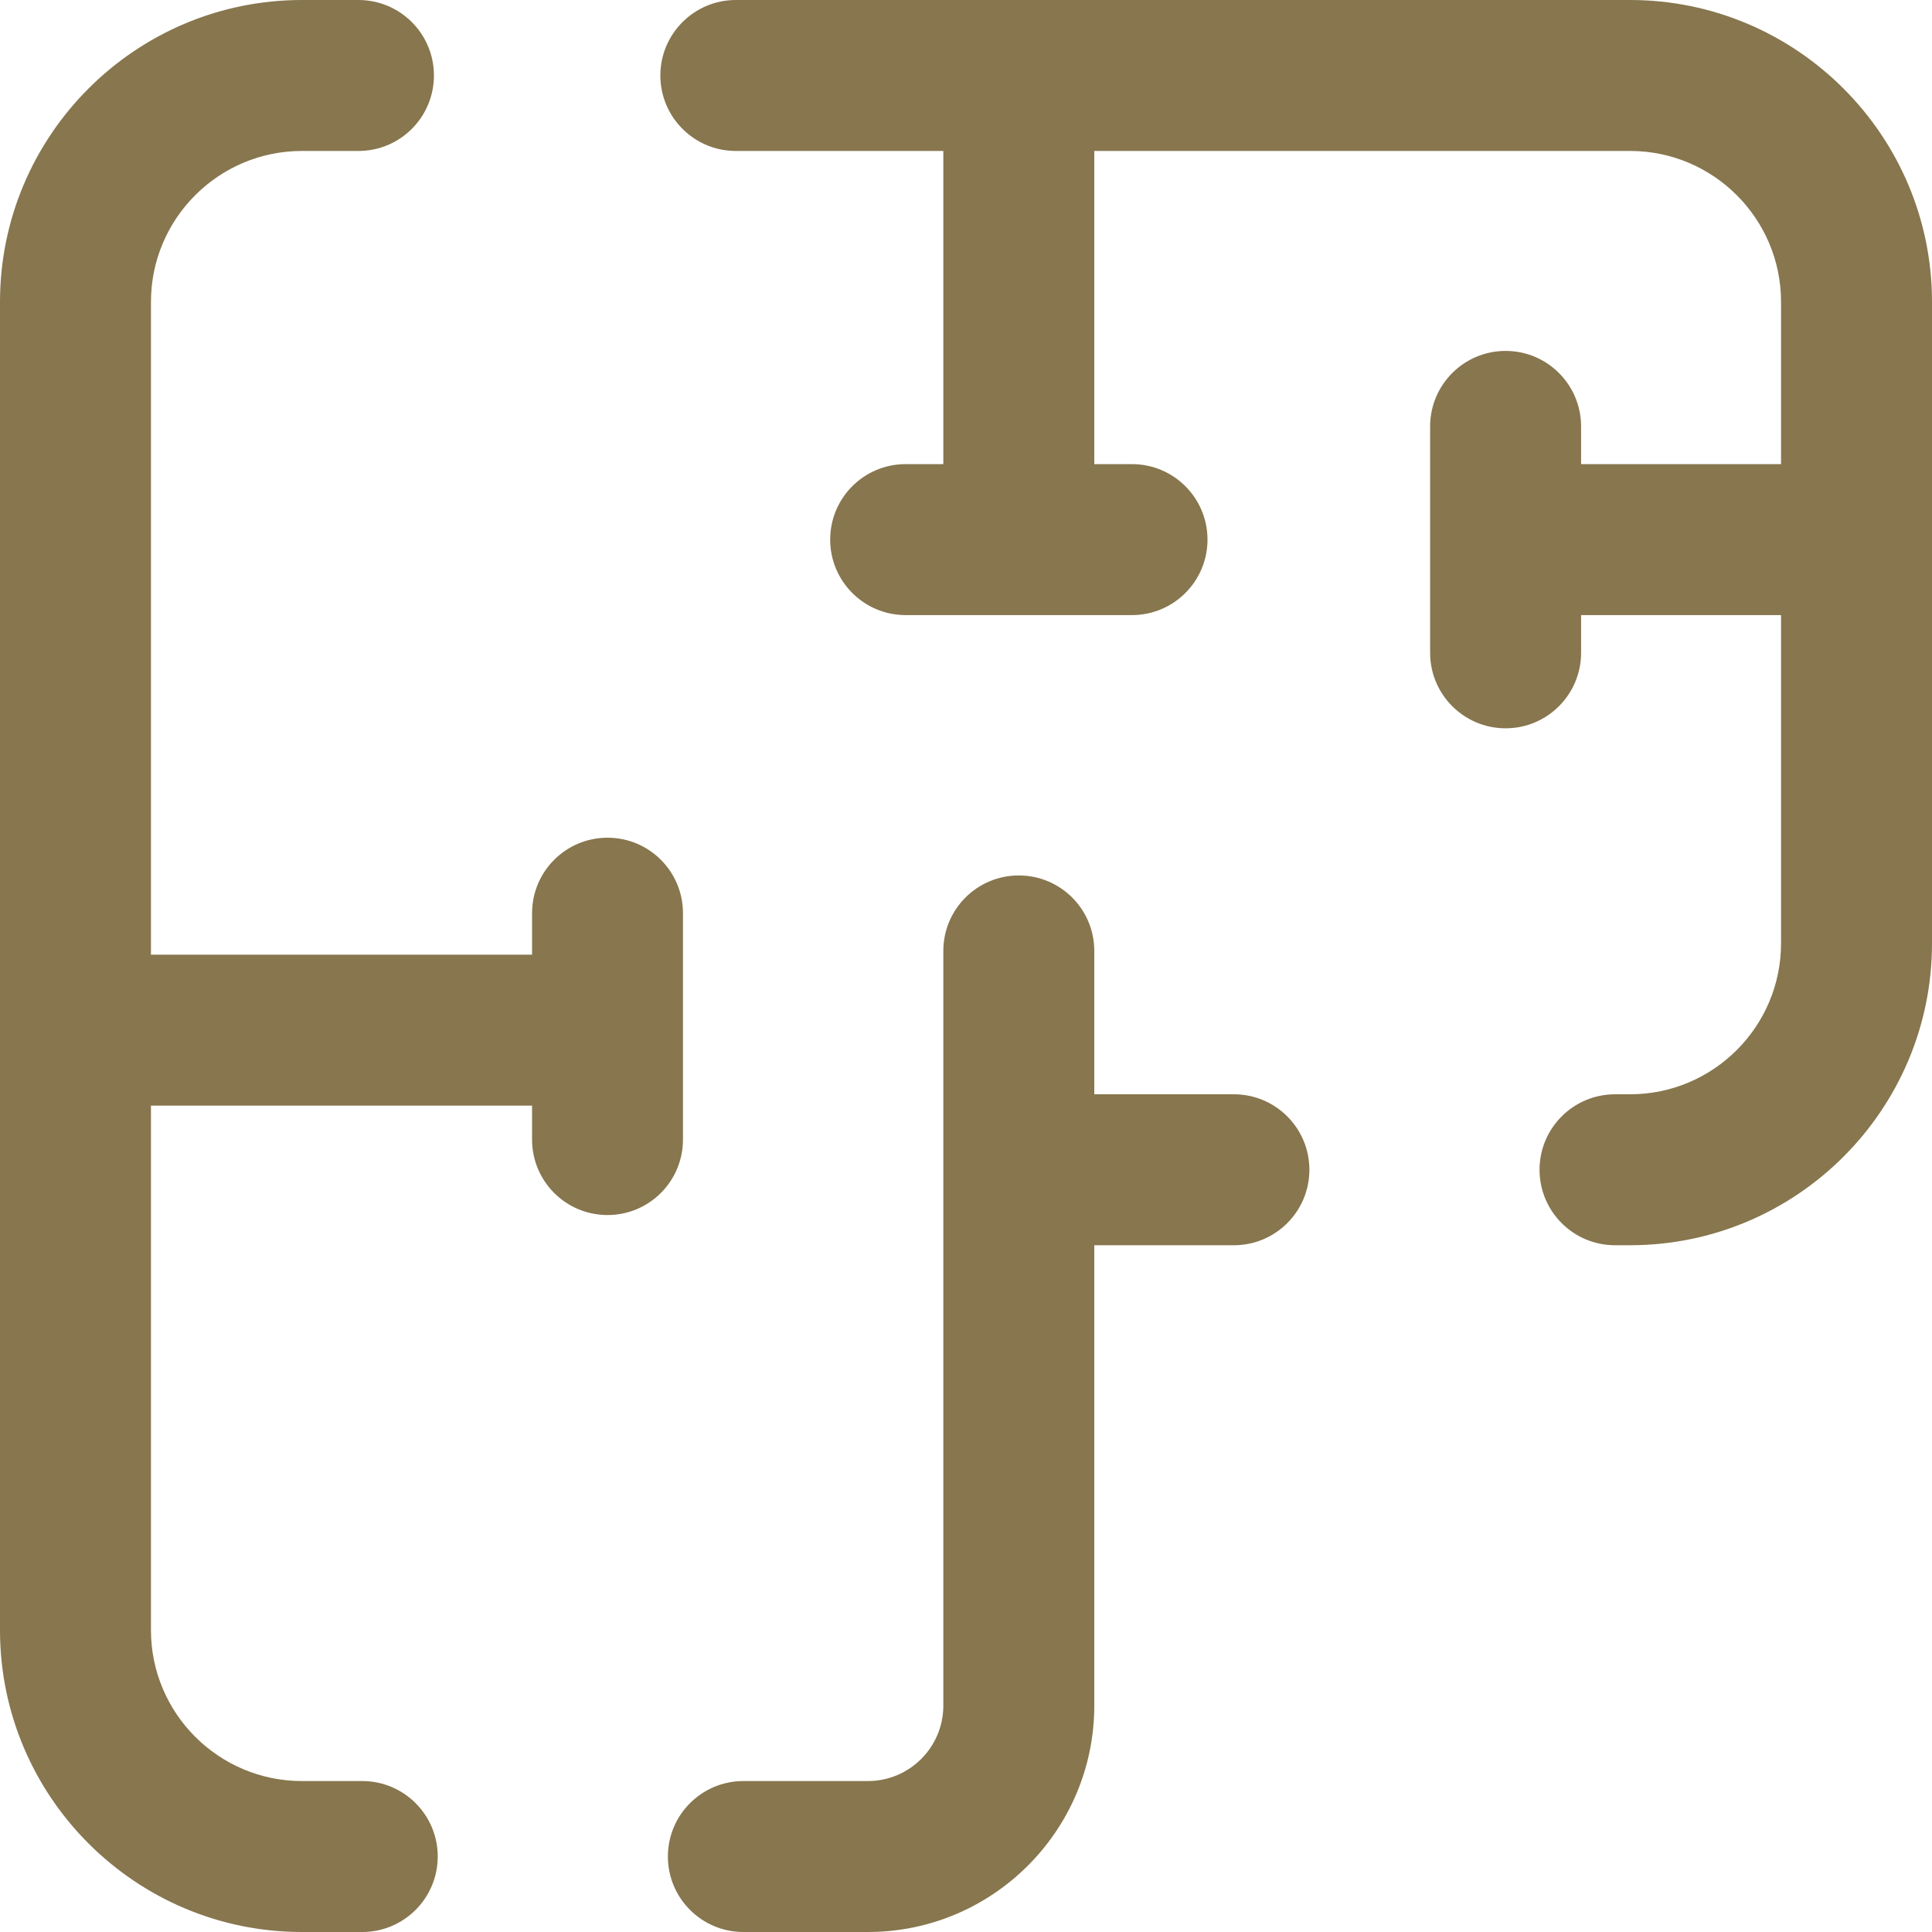 <?xml version="1.0" encoding="UTF-8"?>
<svg width="30px" height="30px" viewBox="0 0 30 30" version="1.1" xmlns="http://www.w3.org/2000/svg" xmlns:xlink="http://www.w3.org/1999/xlink">
    <!-- Generator: Sketch 59.1 (86144) - https://sketch.com -->
    <title>floor (1)</title>
    <desc>Created with Sketch.</desc>
    <g id="Page-1" stroke="none" stroke-width="1" fill="none" fill-rule="evenodd">
        <g id="Seef-Avenue" transform="translate(-478, -918)" fill="#87764E" fill-rule="nonzero">
            <g id="Group-25" transform="translate(399, 898)">
                <g id="Group-21" transform="translate(57, 20)">
                    <g id="floor-(1)" transform="translate(22, 0)">
                        <path d="M30,4.688 L30,14.648 C30,17.233 27.897,19.336 25.312,19.336 L25.078,19.336 C24.431,19.336 23.906,18.811 23.906,18.164 C23.906,17.517 24.431,16.992 25.078,16.992 L25.312,16.992 C26.605,16.992 27.656,15.941 27.656,14.648 L27.656,9.551 L24.551,9.551 L24.551,10.137 C24.551,10.784 24.026,11.309 23.379,11.309 C22.732,11.309 22.207,10.784 22.207,10.137 L22.207,6.621 C22.207,5.974 22.732,5.449 23.379,5.449 C24.026,5.449 24.551,5.974 24.551,6.621 L24.551,7.207 L27.656,7.207 L27.656,4.688 C27.656,3.395 26.605,2.344 25.312,2.344 L16.992,2.344 L16.992,7.207 L17.578,7.207 C18.225,7.207 18.75,7.732 18.75,8.379 C18.75,9.026 18.225,9.551 17.578,9.551 L14.062,9.551 C13.415,9.551 12.891,9.026 12.891,8.379 C12.891,7.732 13.415,7.207 14.062,7.207 L14.648,7.207 L14.648,2.344 L11.426,2.344 C10.779,2.344 10.254,1.819 10.254,1.172 C10.254,0.525 10.779,0 11.426,0 L25.312,0 C27.897,0 30,2.103 30,4.688 Z M19.16,16.992 L16.992,16.992 L16.992,14.766 C16.992,14.118 16.468,13.594 15.82,13.594 C15.173,13.594 14.648,14.118 14.648,14.766 L14.648,26.484 C14.648,27.131 14.123,27.656 13.477,27.656 L11.543,27.656 C10.896,27.656 10.371,28.181 10.371,28.828 C10.371,29.475 10.896,30 11.543,30 L13.477,30 C15.415,30 16.992,28.423 16.992,26.484 L16.992,19.336 L19.16,19.336 C19.807,19.336 20.332,18.811 20.332,18.164 C20.332,17.517 19.807,16.992 19.16,16.992 Z M10.605,14.18 C10.605,13.532 10.081,13.008 9.434,13.008 C8.786,13.008 8.262,13.532 8.262,14.18 L8.262,14.824 L2.344,14.824 L2.344,4.688 C2.344,3.395 3.395,2.344 4.688,2.344 L5.566,2.344 C6.214,2.344 6.738,1.819 6.738,1.172 C6.738,0.525 6.214,0 5.566,0 L4.688,0 C2.103,0 0,2.103 0,4.688 L0,25.312 C0,27.897 2.103,30 4.688,30 L5.625,30 C6.272,30 6.797,29.475 6.797,28.828 C6.797,28.181 6.272,27.656 5.625,27.656 L4.688,27.656 C3.395,27.656 2.344,26.605 2.344,25.312 L2.344,17.168 L8.262,17.168 L8.262,17.695 C8.262,18.343 8.786,18.867 9.434,18.867 C10.081,18.867 10.605,18.343 10.605,17.695 L10.605,14.18 Z" id="Shape"></path>
                    </g>
                </g>
            </g>
        </g>
    </g>
</svg>